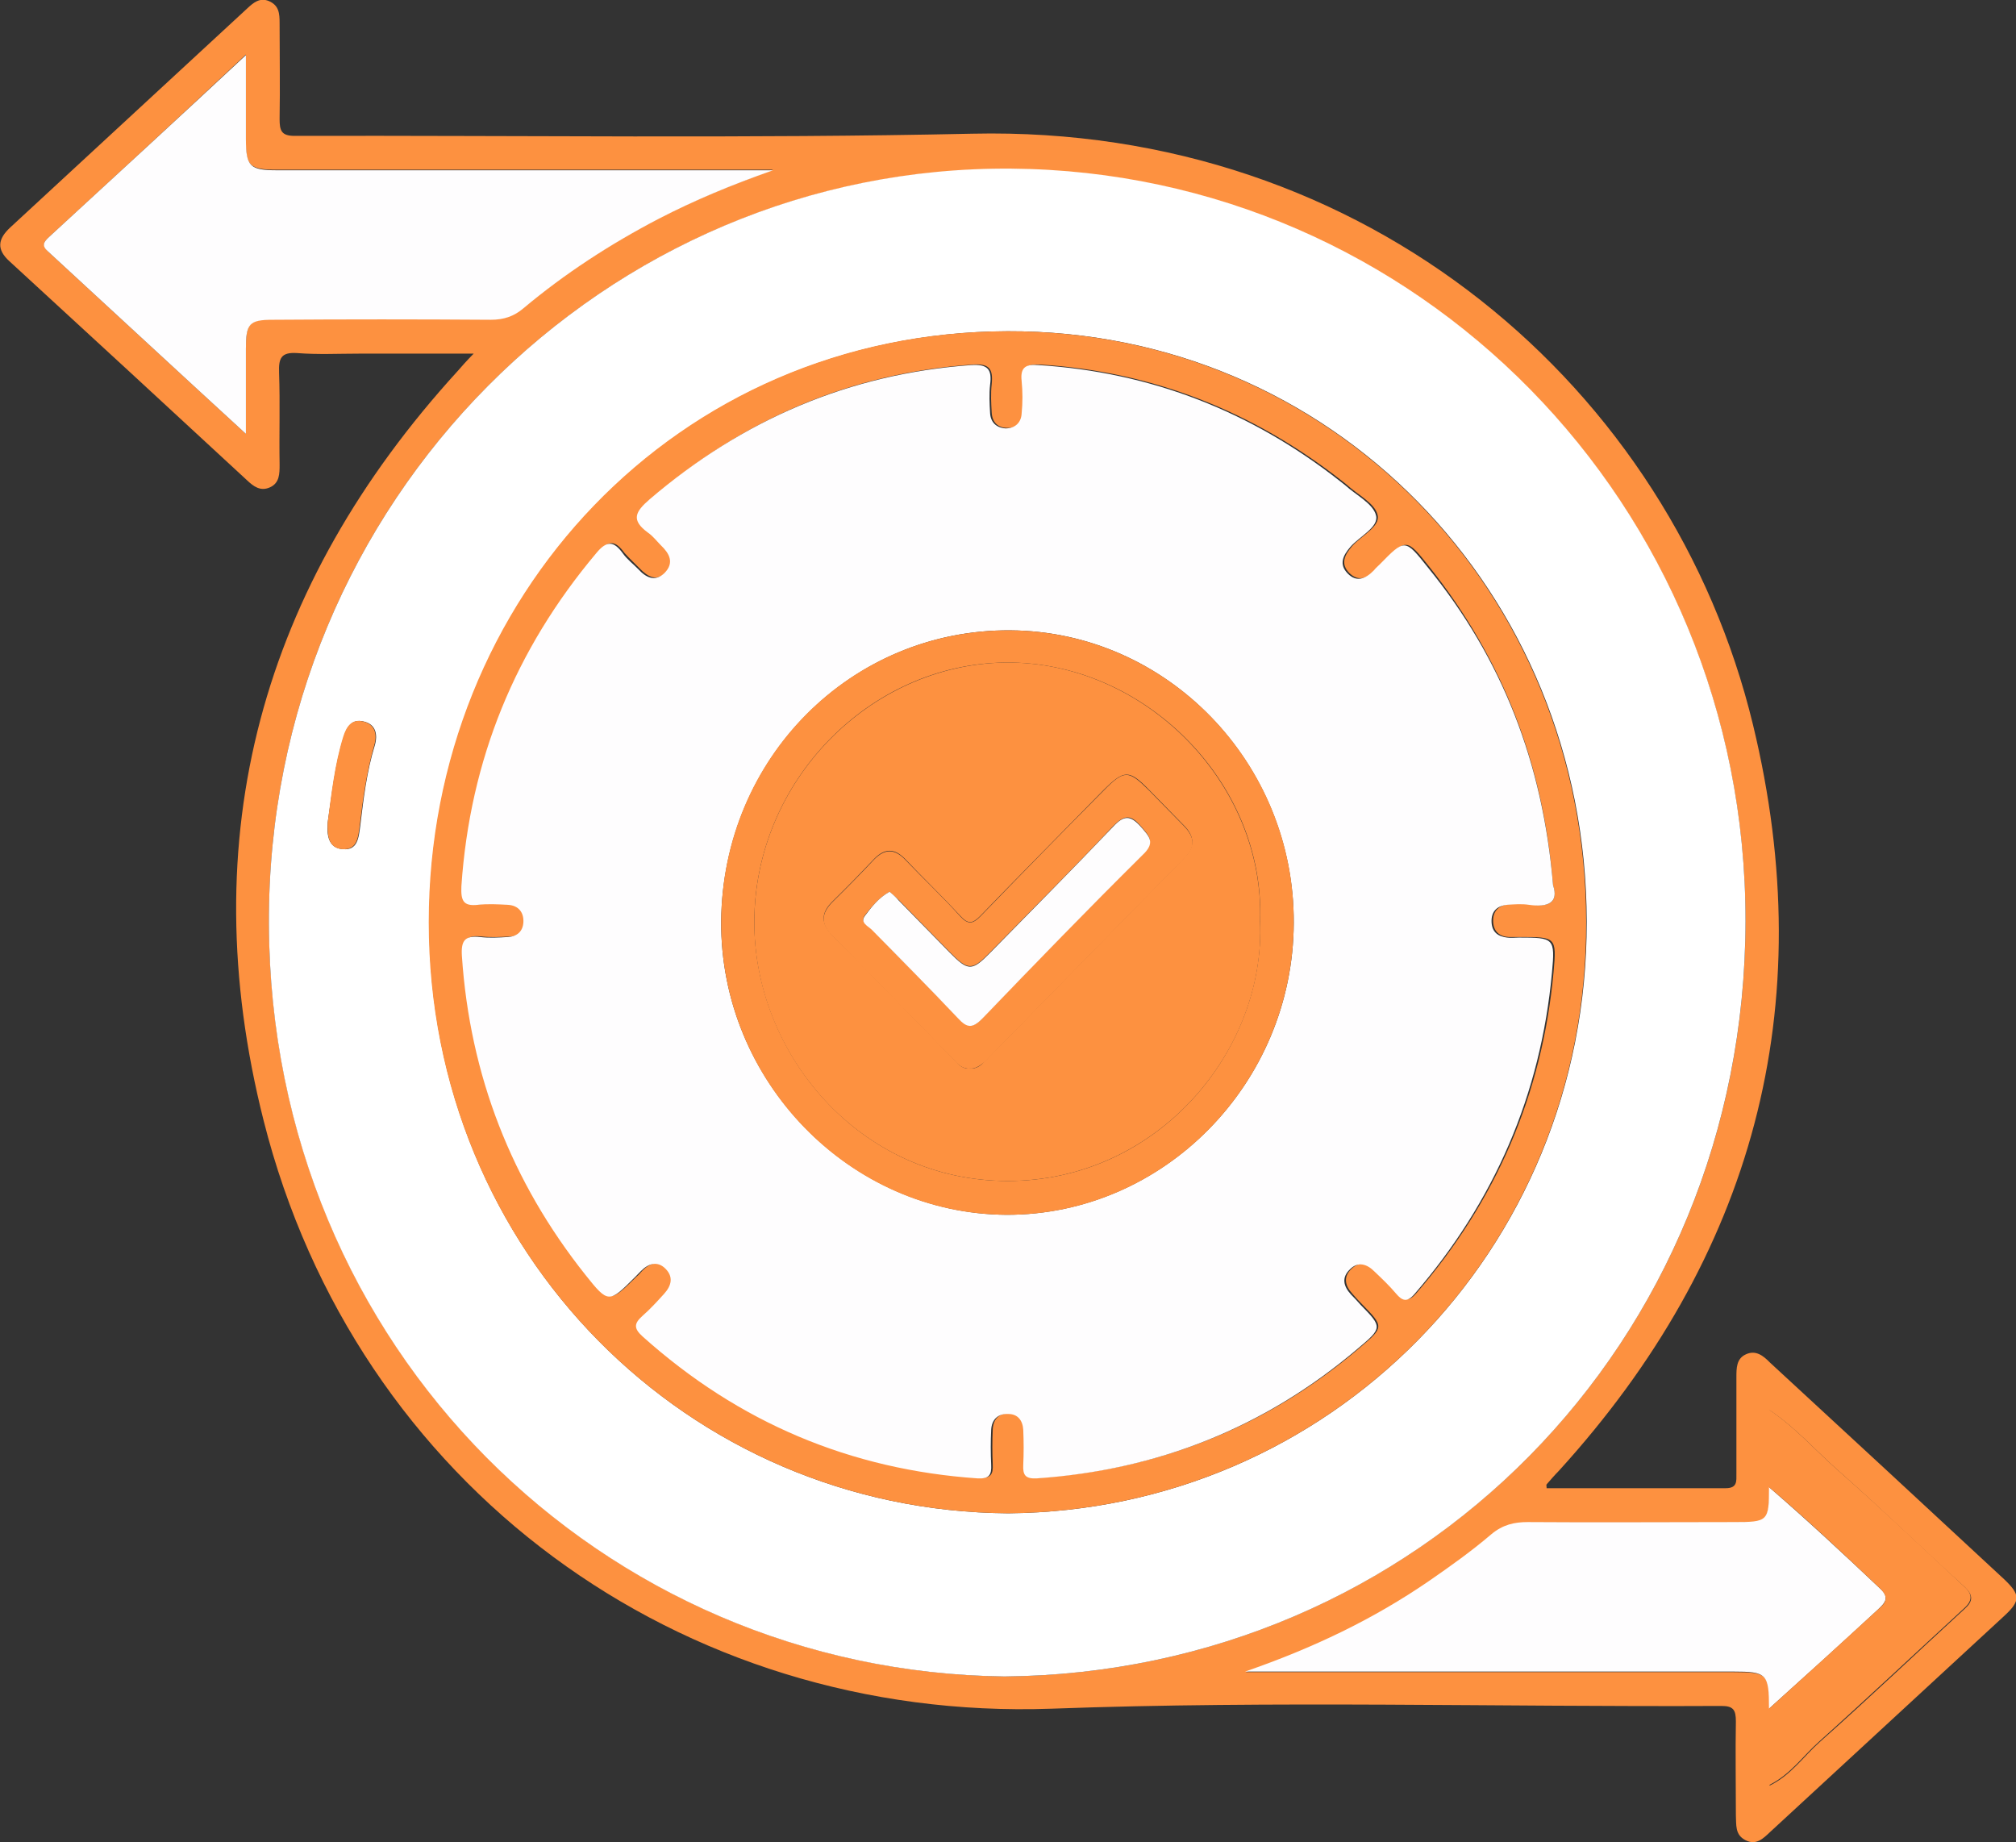 <svg width="58" height="53" viewBox="0 0 58 53" fill="none" xmlns="http://www.w3.org/2000/svg">
<rect x="0" y="0" width="58" height="53" fill="#333333" stroke="none"/>
<g clip-path="url(#clip0_2890_60)">
<path d="M44.496 42.811C46.203 42.811 47.926 42.811 49.648 42.811C49.987 42.811 49.956 42.607 49.956 42.387C49.956 41.461 49.956 40.551 49.956 39.624C49.956 39.358 49.956 39.091 50.218 38.965C50.51 38.824 50.725 38.996 50.925 39.2C53.171 41.273 55.416 43.345 57.662 45.433C58.123 45.873 58.139 46.045 57.662 46.485C55.416 48.557 53.171 50.629 50.925 52.702C50.725 52.89 50.525 53.094 50.218 52.937C49.91 52.78 49.956 52.498 49.941 52.215C49.941 51.32 49.925 50.41 49.941 49.515C49.941 49.185 49.864 49.075 49.525 49.075C43.096 49.107 36.667 48.918 30.254 49.154C19.579 49.531 10.244 42.764 7.583 32.23C5.522 24.067 7.537 16.845 13.166 10.675C13.289 10.534 13.412 10.393 13.627 10.173C12.458 10.173 11.397 10.173 10.336 10.173C9.736 10.173 9.152 10.204 8.552 10.157C8.09 10.126 8.013 10.299 8.029 10.722C8.06 11.602 8.029 12.481 8.044 13.36C8.044 13.627 8.044 13.894 7.767 14.019C7.49 14.145 7.29 13.988 7.106 13.815C4.83 11.711 2.553 9.608 0.277 7.52C-0.108 7.174 -0.061 6.876 0.292 6.546C2.569 4.443 4.845 2.339 7.121 0.235C7.29 0.078 7.475 -0.079 7.737 0.031C8.029 0.157 8.044 0.392 8.044 0.659C8.044 1.586 8.06 2.496 8.044 3.422C8.044 3.752 8.09 3.909 8.475 3.909C14.981 3.893 21.487 3.988 27.977 3.846C39.328 3.595 48.095 11.178 50.433 20.848C52.402 28.98 50.433 36.171 44.85 42.309C44.727 42.434 44.619 42.56 44.496 42.701C44.481 42.717 44.496 42.748 44.496 42.811ZM50.91 42.796C50.894 43.785 50.879 43.8 49.895 43.8C47.926 43.8 45.942 43.8 43.973 43.8C43.573 43.8 43.25 43.879 42.927 44.146C42.358 44.632 41.743 45.072 41.128 45.496C39.528 46.595 37.79 47.427 35.837 48.102C40.605 48.102 45.234 48.102 49.879 48.102C50.864 48.102 50.91 48.165 50.91 49.169C50.91 49.876 50.91 50.598 50.91 51.367C51.525 51.069 51.894 50.52 52.355 50.111C53.77 48.855 55.139 47.552 56.524 46.281C56.77 46.061 56.77 45.888 56.524 45.653C55.309 44.554 54.14 43.408 52.909 42.325C52.248 41.744 51.663 41.069 50.91 40.566C50.91 41.32 50.91 42.058 50.91 42.796ZM28.9 48.227C40.758 48.118 50.202 38.651 50.218 26.516C50.233 14.49 40.728 4.961 29.1 4.867C17.442 4.757 7.69 14.396 7.737 26.578C7.798 38.792 17.334 48.071 28.9 48.227ZM7.075 12.481C7.075 11.586 7.075 10.801 7.075 10.016C7.075 9.294 7.167 9.184 7.86 9.184C9.951 9.184 12.043 9.168 14.119 9.184C14.489 9.184 14.765 9.09 15.058 8.854C16.257 7.849 17.565 7.002 18.949 6.28C19.979 5.746 21.041 5.322 22.24 4.882C17.395 4.882 12.689 4.882 7.967 4.882C7.167 4.882 7.06 4.772 7.075 3.972C7.075 3.203 7.075 2.433 7.075 1.57C5.137 3.391 3.276 5.102 1.415 6.813C1.261 6.955 1.2 7.049 1.384 7.237C3.261 8.964 5.122 10.691 7.075 12.481Z" fill="#FD9140"/>
<path d="M28.9 48.227C17.334 48.086 7.783 38.792 7.736 26.578C7.69 14.396 17.442 4.757 29.1 4.851C40.728 4.945 50.233 14.474 50.218 26.5C50.202 38.651 40.774 48.117 28.9 48.227ZM29.008 43.533C38.205 43.455 45.665 36.029 45.65 26.515C45.634 16.97 38.252 9.498 28.992 9.529C19.487 9.56 12.351 17.222 12.351 26.531C12.335 36.029 19.795 43.47 29.008 43.533ZM9.428 23.658C9.398 24.019 9.444 24.396 9.859 24.427C10.29 24.475 10.32 24.098 10.367 23.737C10.459 22.968 10.551 22.198 10.782 21.445C10.874 21.131 10.813 20.832 10.459 20.754C10.136 20.675 9.982 20.895 9.89 21.194C9.628 22.01 9.551 22.842 9.428 23.658Z" fill="white"/>
<path d="M7.075 12.481C5.122 10.691 3.261 8.964 1.384 7.237C1.184 7.064 1.261 6.955 1.415 6.813C3.276 5.102 5.137 3.391 7.075 1.585C7.075 2.449 7.075 3.218 7.075 3.987C7.075 4.788 7.183 4.898 7.967 4.898C12.674 4.898 17.396 4.898 22.24 4.898C21.041 5.322 19.98 5.761 18.949 6.295C17.565 7.017 16.257 7.865 15.058 8.87C14.781 9.105 14.489 9.199 14.12 9.199C12.028 9.184 9.936 9.184 7.86 9.199C7.168 9.199 7.075 9.309 7.075 10.031C7.075 10.801 7.075 11.586 7.075 12.481Z" fill="#FEFDFE"/>
<path d="M50.894 49.154C50.894 48.149 50.833 48.086 49.864 48.086C45.234 48.086 40.605 48.086 35.821 48.086C37.775 47.411 39.513 46.579 41.112 45.48C41.727 45.056 42.343 44.617 42.912 44.13C43.235 43.863 43.558 43.785 43.958 43.785C45.926 43.8 47.91 43.785 49.879 43.785C50.864 43.785 50.894 43.769 50.894 42.78C51.986 43.722 53.047 44.711 54.093 45.7C54.386 45.967 54.216 46.124 54.017 46.312C52.986 47.27 51.94 48.212 50.894 49.154Z" fill="#FEFDFE"/>
<path d="M50.894 49.154C51.94 48.212 52.97 47.27 54.016 46.312C54.216 46.14 54.385 45.983 54.093 45.7C53.047 44.711 52.001 43.722 50.894 42.78C50.894 42.042 50.894 41.32 50.894 40.551C51.648 41.053 52.232 41.728 52.894 42.309C54.124 43.392 55.308 44.523 56.508 45.637C56.754 45.857 56.754 46.045 56.508 46.265C55.124 47.537 53.739 48.84 52.34 50.096C51.878 50.504 51.509 51.053 50.894 51.352C50.894 50.583 50.894 49.876 50.894 49.154Z" fill="#FD9140"/>
<path d="M29.008 43.533C19.794 43.471 12.335 36.029 12.335 26.532C12.335 17.206 19.471 9.545 28.977 9.529C38.236 9.498 45.618 16.971 45.634 26.516C45.665 36.029 38.205 43.455 29.008 43.533ZM44.68 25.464C44.403 21.947 43.219 18.949 41.127 16.311C40.466 15.479 40.466 15.479 39.743 16.217C39.682 16.28 39.635 16.327 39.574 16.39C39.343 16.625 39.097 16.751 38.82 16.484C38.559 16.217 38.682 15.966 38.897 15.715C39.159 15.416 39.712 15.15 39.635 14.82C39.559 14.475 39.066 14.239 38.743 13.941C38.697 13.909 38.651 13.862 38.605 13.831C36.036 11.822 33.16 10.691 29.93 10.487C29.576 10.471 29.392 10.534 29.438 10.942C29.469 11.256 29.453 11.57 29.438 11.884C29.423 12.151 29.238 12.324 28.977 12.308C28.715 12.308 28.546 12.151 28.531 11.869C28.515 11.602 28.5 11.319 28.531 11.052C28.577 10.597 28.454 10.456 27.977 10.487C24.47 10.738 21.41 12.041 18.733 14.349C18.318 14.694 18.195 14.946 18.687 15.307C18.826 15.401 18.933 15.558 19.056 15.668C19.302 15.903 19.456 16.186 19.164 16.468C18.887 16.735 18.641 16.594 18.41 16.358C18.256 16.201 18.103 16.06 17.964 15.903C17.703 15.542 17.503 15.526 17.195 15.903C14.873 18.666 13.55 21.837 13.319 25.48C13.289 25.888 13.366 26.061 13.796 26.013C14.073 25.982 14.365 25.998 14.657 26.013C14.95 26.029 15.119 26.218 15.104 26.516C15.088 26.798 14.919 26.94 14.657 26.94C14.396 26.955 14.119 26.971 13.858 26.94C13.427 26.892 13.304 27.034 13.335 27.489C13.565 30.943 14.765 33.989 16.888 36.657C17.549 37.489 17.549 37.474 18.318 36.72C18.38 36.673 18.426 36.61 18.487 36.547C18.703 36.328 18.964 36.249 19.195 36.485C19.441 36.72 19.379 36.971 19.148 37.207C18.949 37.411 18.749 37.631 18.533 37.835C18.287 38.055 18.272 38.196 18.533 38.431C21.302 40.912 24.516 42.246 28.177 42.513C28.5 42.529 28.577 42.419 28.561 42.121C28.546 41.791 28.546 41.461 28.561 41.116C28.577 40.818 28.746 40.645 29.054 40.661C29.331 40.676 29.469 40.849 29.484 41.116C29.5 41.446 29.5 41.775 29.484 42.121C29.469 42.419 29.546 42.529 29.869 42.513C33.345 42.278 36.436 41.053 39.112 38.777C39.82 38.18 39.82 38.164 39.189 37.521C39.097 37.427 39.005 37.332 38.913 37.222C38.697 36.987 38.636 36.736 38.882 36.5C39.128 36.265 39.374 36.343 39.589 36.563C39.789 36.767 40.005 36.971 40.205 37.191C40.389 37.411 40.528 37.458 40.743 37.207C43.035 34.554 44.373 31.477 44.696 27.96C44.788 26.955 44.757 26.955 43.742 26.955C43.634 26.955 43.511 26.955 43.404 26.955C43.142 26.94 42.973 26.798 42.958 26.516C42.942 26.202 43.127 26.045 43.404 26.013C43.619 25.998 43.834 25.982 44.034 26.013C44.542 26.108 44.849 25.966 44.68 25.464Z" fill="#FD9140"/>
<path d="M9.428 23.659C9.536 22.827 9.628 21.994 9.874 21.194C9.967 20.896 10.12 20.676 10.443 20.754C10.797 20.833 10.859 21.131 10.766 21.445C10.551 22.199 10.443 22.968 10.351 23.737C10.305 24.098 10.274 24.459 9.844 24.428C9.444 24.396 9.413 24.02 9.428 23.659Z" fill="#FD9140"/>
<path d="M44.681 25.464C44.85 25.966 44.542 26.108 43.989 26.029C43.788 25.998 43.573 26.013 43.358 26.029C43.066 26.061 42.897 26.218 42.912 26.532C42.927 26.814 43.096 26.94 43.358 26.971C43.465 26.987 43.589 26.971 43.696 26.971C44.711 26.971 44.742 26.987 44.65 27.976C44.327 31.492 42.989 34.569 40.697 37.223C40.482 37.474 40.343 37.427 40.159 37.207C39.974 36.987 39.759 36.783 39.544 36.579C39.328 36.359 39.067 36.281 38.836 36.516C38.59 36.752 38.651 37.003 38.867 37.238C38.959 37.333 39.051 37.427 39.144 37.536C39.774 38.18 39.774 38.196 39.067 38.792C36.391 41.069 33.299 42.293 29.823 42.529C29.5 42.544 29.423 42.435 29.439 42.136C29.454 41.807 29.454 41.477 29.439 41.132C29.423 40.865 29.285 40.676 29.008 40.676C28.716 40.661 28.531 40.833 28.516 41.132C28.5 41.461 28.5 41.791 28.516 42.136C28.531 42.435 28.454 42.544 28.131 42.529C24.471 42.278 21.256 40.928 18.488 38.447C18.226 38.212 18.241 38.07 18.488 37.85C18.703 37.662 18.903 37.442 19.103 37.223C19.318 36.987 19.38 36.736 19.149 36.5C18.918 36.265 18.657 36.343 18.441 36.563C18.38 36.626 18.334 36.673 18.272 36.736C17.519 37.489 17.503 37.505 16.842 36.673C14.719 34.004 13.52 30.943 13.289 27.505C13.258 27.05 13.381 26.908 13.812 26.955C14.073 26.987 14.35 26.971 14.612 26.955C14.873 26.94 15.042 26.798 15.058 26.532C15.073 26.233 14.904 26.045 14.612 26.029C14.319 26.013 14.027 25.998 13.75 26.029C13.32 26.076 13.258 25.904 13.274 25.495C13.52 21.853 14.827 18.682 17.149 15.919C17.457 15.542 17.657 15.558 17.919 15.919C18.041 16.092 18.211 16.217 18.364 16.374C18.58 16.61 18.841 16.751 19.118 16.484C19.41 16.186 19.257 15.919 19.011 15.684C18.887 15.558 18.78 15.417 18.641 15.322C18.149 14.961 18.272 14.726 18.688 14.365C21.364 12.073 24.44 10.754 27.931 10.503C28.408 10.471 28.546 10.613 28.485 11.068C28.454 11.335 28.47 11.617 28.485 11.884C28.5 12.151 28.669 12.308 28.931 12.324C29.192 12.324 29.377 12.167 29.392 11.9C29.423 11.586 29.423 11.272 29.392 10.958C29.346 10.55 29.531 10.471 29.884 10.503C33.114 10.707 36.006 11.837 38.559 13.847C38.605 13.878 38.651 13.925 38.698 13.957C39.005 14.239 39.513 14.49 39.59 14.836C39.667 15.165 39.113 15.432 38.851 15.731C38.636 15.982 38.513 16.233 38.775 16.5C39.036 16.767 39.297 16.641 39.528 16.406C39.574 16.343 39.636 16.296 39.697 16.233C40.42 15.495 40.42 15.495 41.082 16.327C43.219 18.949 44.388 21.947 44.681 25.464ZM37.221 26.547C37.236 21.947 33.576 18.164 29.069 18.133C24.486 18.101 20.795 21.822 20.748 26.5C20.718 31.084 24.44 34.915 28.962 34.946C33.484 34.946 37.206 31.163 37.221 26.547Z" fill="#FEFDFE"/>
<path d="M37.221 26.547C37.205 31.178 33.468 34.962 28.961 34.946C24.44 34.931 20.718 31.1 20.748 26.5C20.779 21.822 24.47 18.101 29.069 18.133C33.576 18.164 37.252 21.947 37.221 26.547ZM36.252 26.5C36.406 22.513 32.914 19.012 28.915 19.059C25.009 19.106 21.717 22.481 21.702 26.5C21.686 30.284 24.716 33.973 28.992 33.973C33.299 33.973 36.406 30.236 36.252 26.5Z" fill="#FD9140"/>
<path d="M36.252 26.5C36.421 30.221 33.299 33.973 28.992 33.973C24.716 33.973 21.671 30.283 21.702 26.5C21.717 22.481 25.009 19.121 28.915 19.059C32.899 19.012 36.39 22.512 36.252 26.5ZM27.9 30.739C28.1 30.754 28.223 30.645 28.346 30.519C30.253 28.572 32.176 26.61 34.083 24.663C34.391 24.349 34.36 24.051 34.068 23.753C33.73 23.407 33.391 23.062 33.053 22.716C32.484 22.136 32.345 22.136 31.745 22.732C30.561 23.941 29.377 25.134 28.208 26.343C27.977 26.578 27.854 26.594 27.623 26.343C27.116 25.794 26.562 25.26 26.039 24.71C25.732 24.396 25.455 24.396 25.147 24.71C24.763 25.118 24.363 25.527 23.963 25.919C23.609 26.264 23.609 26.563 23.963 26.924C25.116 28.085 26.27 29.279 27.424 30.456C27.547 30.597 27.669 30.754 27.9 30.739Z" fill="#FD9140"/>
<path d="M27.901 30.739C27.685 30.754 27.547 30.613 27.424 30.472C26.27 29.294 25.117 28.117 23.963 26.939C23.609 26.594 23.609 26.28 23.963 25.935C24.363 25.542 24.763 25.134 25.147 24.726C25.455 24.412 25.732 24.412 26.039 24.726C26.562 25.275 27.116 25.793 27.624 26.358C27.854 26.61 27.993 26.578 28.208 26.358C29.377 25.15 30.561 23.941 31.746 22.748C32.346 22.136 32.468 22.151 33.053 22.732C33.391 23.077 33.73 23.423 34.068 23.768C34.36 24.067 34.407 24.365 34.084 24.679C32.176 26.625 30.254 28.588 28.346 30.535C28.224 30.629 28.085 30.754 27.901 30.739ZM25.593 25.652C25.286 25.825 25.086 26.076 24.886 26.327C24.732 26.531 24.978 26.625 25.086 26.735C25.901 27.583 26.747 28.415 27.562 29.279C27.839 29.577 27.993 29.577 28.27 29.279C29.792 27.693 31.315 26.123 32.868 24.584C33.237 24.208 33.068 24.051 32.822 23.768C32.53 23.423 32.346 23.439 32.023 23.768C30.869 24.993 29.669 26.186 28.485 27.395C27.962 27.928 27.854 27.928 27.316 27.379C26.824 26.877 26.347 26.39 25.855 25.888C25.778 25.809 25.686 25.746 25.593 25.652Z" fill="#FD9140"/>
<path d="M25.593 25.652C25.685 25.731 25.778 25.809 25.855 25.903C26.347 26.406 26.824 26.892 27.316 27.395C27.854 27.944 27.962 27.944 28.485 27.41C29.669 26.202 30.853 25.009 32.022 23.784C32.33 23.454 32.514 23.439 32.822 23.784C33.068 24.067 33.253 24.239 32.868 24.6C31.315 26.139 29.792 27.709 28.269 29.294C27.977 29.593 27.823 29.577 27.562 29.294C26.747 28.431 25.916 27.599 25.086 26.751C24.978 26.641 24.732 26.547 24.886 26.343C25.086 26.076 25.285 25.825 25.593 25.652Z" fill="#FEFDFE"/>
</g>
<defs>
<clipPath id="clip0_2890_60">
<rect width="58" height="53" fill="white"/>
</clipPath>
</defs>
</svg>
